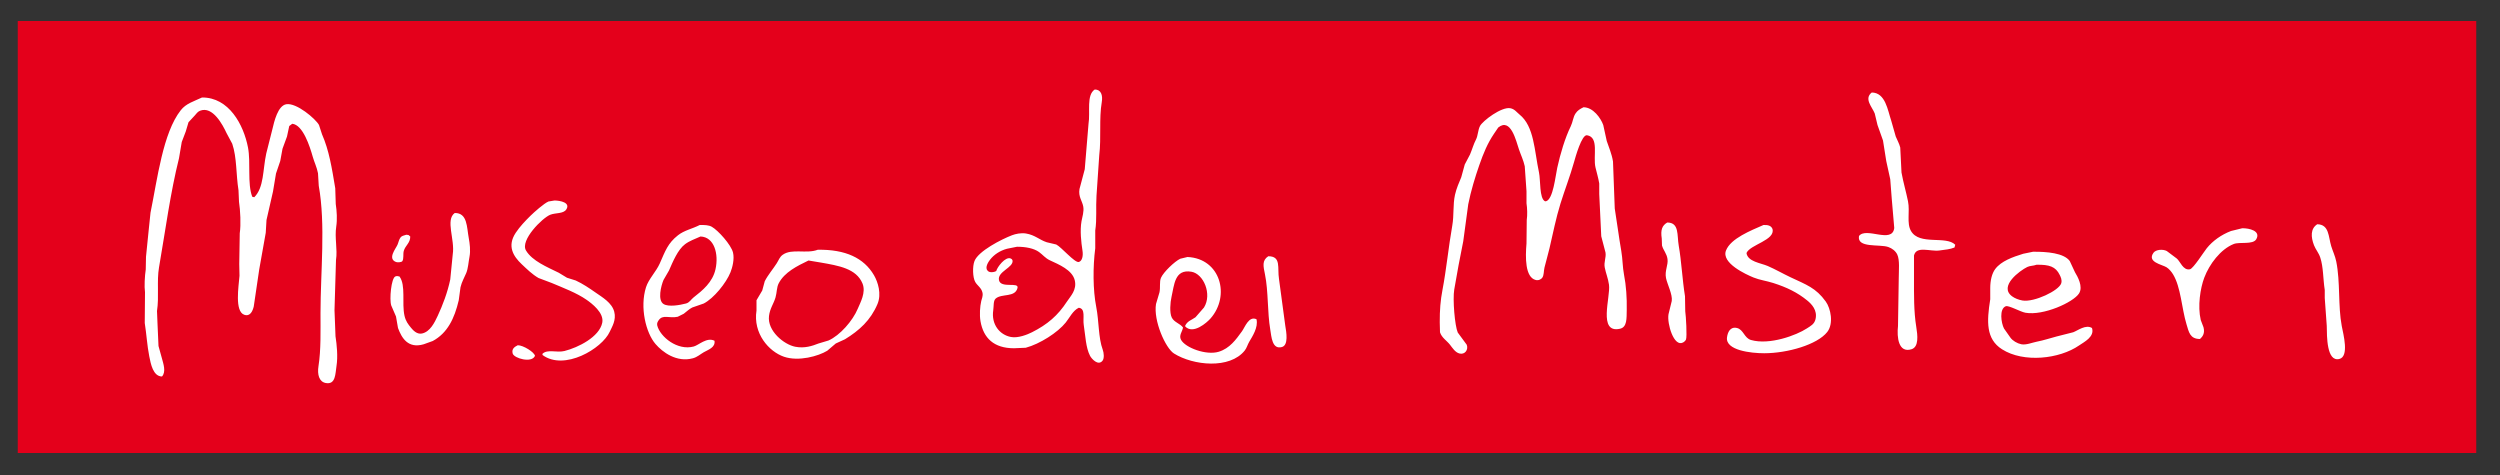 <?xml version="1.0" encoding="utf-8"?>
<!-- Generator: Adobe Illustrator 16.0.0, SVG Export Plug-In . SVG Version: 6.00 Build 0)  -->
<!DOCTYPE svg PUBLIC "-//W3C//DTD SVG 1.1//EN" "http://www.w3.org/Graphics/SVG/1.1/DTD/svg11.dtd">
<svg version="1.1" xmlns="http://www.w3.org/2000/svg" xmlns:xlink="http://www.w3.org/1999/xlink" x="0px" y="0px" width="1000px"
	 height="190px" viewBox="0 0 1000 190" enable-background="new 0 0 1000 190" xml:space="preserve">
<rect x="0" y="0" width="1000" height="190" fill="#333333" stroke="none"/>
<g id="Rettangolo_2_1_" enable-background="new    ">
	<g id="Rettangolo_2">
		<g>
			<rect x="7.1" y="8.4" fill="#E4001B" width="983.4" height="172.8"/>
		</g>
	</g>
</g>
<g id="Rettangolo_1_1_" enable-background="new    ">
	<g id="Rettangolo_1">
		<g>
			<path fill-rule="evenodd" clip-rule="evenodd" fill="#FFFFFF" d="M438.5,122.8c-1.352-6.862-1.361-16.073-0.4-23.5v-7.1
				c0.692-4.467,0.193-9.169,0.5-13.9c0.367-5.399,0.733-10.801,1.1-16.2c0.847-7.08-0.117-14.629,1-21.199
				c0.482-2.84-0.268-5.098-2.8-5.101c-3.427,2.269-1.708,8.915-2.5,13.8c-0.5,6.033-1,12.067-1.5,18.101
				c-0.7,2.633-1.4,5.267-2.1,7.899c-0.535,3.075,1.087,4.749,1.5,7c0.371,2.022-0.403,4.191-0.7,5.9
				c-0.651,3.751-0.132,8.384,0.4,11.8c0.312,2.006-0.096,4.125-1.5,4.5c-1.659,0.337-6.92-5.947-9-7
				c-1.267-0.3-2.534-0.6-3.8-0.899c-2.959-0.969-4.678-2.899-8.3-3.5c-2.013-0.334-4.215,0.17-5.6,0.699
				c-4.24,1.624-13.426,6.328-15,10.301c-0.86,2.171-0.727,6.621,0.3,8.399c0.869,1.505,2.479,2.305,2.9,4.3
				c0.271,1.288-0.296,2.433-0.5,3.301c-0.508,2.163-0.745,5.541-0.3,8.1c1.168,6.725,5.361,10.801,13.4,10.8
				c1.566-0.066,3.133-0.133,4.7-0.2c5.638-1.519,12.793-6.082,16-10.1c1.592-1.994,2.814-4.721,5.2-5.9
				c2.834,0.366,1.555,4.08,2,6.9c0.697,4.416,0.793,8.956,2.5,12.3c0.597,1.17,3.232,4.179,5,2c0.785-0.967,0.541-3.219,0.1-4.399
				C439.314,135.112,439.612,128.446,438.5,122.8z M426.8,120.6c-3.648,5.609-7.82,9.189-14,12.301
				c-1.833,0.923-5.538,2.429-8.4,1.899c-4.514-0.835-7.958-5.047-7.1-10.7c0.258-1.699-0.042-3.813,1-4.699
				c2.432-2.068,7.718-0.325,8.7-4.2c0.653-2.575-6.632,0.286-7.4-3.101c-0.796-3.507,6.009-5.081,5.4-8
				c-0.175-0.384-0.312-0.528-0.7-0.699c-2.181-0.929-5.453,3.536-5.8,5c-0.855,0.549-2.86,0.79-3.5-0.2
				c-1.135-1.22,0.381-3.5,1-4.3c1.58-2.041,3.959-3.629,6.8-4.4c1.333-0.267,2.667-0.533,4-0.8c3.478-0.006,6.724,0.617,8.8,2.1
				c1.463,1.045,2.546,2.482,4.3,3.3c3.637,1.696,8.997,3.869,10,8C430.842,115.979,428.148,118.527,426.8,120.6z M764.4,92.4
				c-1.823-3.145-0.359-7.746-1.2-11.9c-0.774-3.827-1.854-7.409-2.601-11.5c-0.166-3.333-0.333-6.667-0.5-10
				c-0.404-1.597-1.247-3.022-1.8-4.4c-0.6-2.1-1.2-4.2-1.8-6.3c-1.425-4.195-2.289-11.235-7.8-11.3
				c-3.204,2.521,0.189,5.803,1.2,8.4c0.366,1.533,0.733,3.066,1.1,4.6c0.733,2.066,1.467,4.134,2.2,6.2
				c0.433,2.732,0.866,5.467,1.3,8.2c0.533,2.433,1.066,4.866,1.6,7.3c0.2,2.6,0.4,5.2,0.601,7.8c0.333,3.899,0.666,7.801,1,11.7
				c-0.797,6.451-11.217-0.565-14.101,3.2c-0.895,4.938,8.168,3.184,11.7,4.399c1.524,0.524,2.934,1.597,3.601,3
				c1.056,2.224,0.6,6.388,0.6,9.5c-0.1,6.366-0.2,12.734-0.3,19.101c-0.502,4.535,0.172,10.917,5.399,9.3
				c3.011-0.932,2.452-5.616,1.9-9c-1.004-6.156-0.899-12.864-0.9-19.601V102.2c0.934-3.975,6.455-1.523,10.101-2
				c2.464-0.322,4.368-0.485,6.1-1.2c0.101-0.366,0.2-0.733,0.3-1.1C778.354,94.14,767.805,98.271,764.4,92.4z M134,129.2
				c-0.067-1.7-0.133-3.4-0.2-5.101c0.2-6.699,0.4-13.4,0.6-20.1c0.67-4.292-0.609-8.861,0.1-13.4c0.429-2.743,0.226-6.235-0.2-9
				c-0.066-2.1-0.133-4.2-0.2-6.3c-1.378-8.255-2.456-15.118-5.3-21.6l-1.2-3.7c-1.328-2.444-9.022-9.013-13.1-8.3
				c-3.339,0.583-4.794,6.742-5.6,10.2c-0.8,3.166-1.6,6.333-2.4,9.5c-1.425,6.583-0.859,13.575-4.8,17.5
				c-0.267-0.067-0.534-0.134-0.8-0.2c-2.021-5.211-0.547-13.735-1.7-19.7c-1.772-9.163-7.657-20.093-18.4-20
				c-3.387,1.612-6.337,2.354-8.5,5.1c-7.129,9.051-9.335,27.431-12.1,41c-0.267,2.566-0.534,5.134-0.8,7.7
				c-0.333,3.3-0.667,6.601-1,9.9c-0.033,1.699-0.066,3.4-0.1,5.1c-0.403,2.588-0.623,6.806-0.3,9.101
				c-0.033,4.1-0.067,8.2-0.1,12.3c0.703,4.477,0.967,9.124,1.8,13.3c0.614,3.079,1.533,8.061,5.1,8.1
				c1.712-1.909,0.554-5.06-0.1-7.5c-0.434-1.566-0.867-3.133-1.3-4.699c-0.133-3-0.267-6.001-0.4-9c-0.067-1.667-0.133-3.334-0.2-5
				c0.886-5.712-0.134-11.998,0.8-17.4c2.61-15.092,4.529-29.806,8-43.7c0.367-2.166,0.733-4.333,1.1-6.5
				c0.533-1.399,1.066-2.8,1.6-4.2c0.367-1.232,0.733-2.467,1.1-3.699c0.833-0.9,1.667-1.801,2.5-2.7
				c0.626-0.709,1.154-1.52,2.1-1.9c5.094-2.05,9.151,5.762,10.6,8.9c0.767,1.433,1.533,2.866,2.3,4.3
				c1.886,5.581,1.476,12.217,2.5,18.6c0.067,1.533,0.133,3.067,0.2,4.601c0.523,3.346,0.826,9.12,0.3,12.6
				c-0.066,4.1-0.133,8.2-0.2,12.3c0.033,1.566,0.066,3.134,0.1,4.7c-0.355,4.362-1.983,14.239,1.9,15.601
				c2.434,0.853,3.393-1.623,3.8-3.301c0.733-4.966,1.467-9.934,2.2-14.899c0.866-4.866,1.733-9.734,2.6-14.601
				c0.1-1.699,0.2-3.399,0.3-5.1c0.867-3.8,1.733-7.601,2.6-11.4c0.4-2.399,0.8-4.8,1.2-7.199c0.567-1.667,1.133-3.334,1.7-5
				c0.3-1.634,0.6-3.268,0.9-4.9c0.6-1.633,1.2-3.267,1.8-4.9c0.3-1.399,0.6-2.8,0.9-4.199c0.4-0.301,0.8-0.601,1.2-0.9
				c4.297,0.43,7.038,9.088,8.2,13.2c0.62,2.193,1.629,4.137,2.1,6.6c0.1,1.667,0.2,3.334,0.3,5c2.784,15.529,0.714,34.443,0.7,50.9
				c-0.006,7.076,0.223,14.731-0.8,21.2c-0.554,3.501,0.292,6.316,2.9,6.8c4.025,0.745,3.811-3.76,4.3-6.8
				c0.604-3.747,0.123-8.546-0.4-11.9C134.133,132.733,134.066,130.967,134,129.2z M648.5,100.3
				c-0.974-5.544-1.719-11.551-2.6-16.899c-0.233-6.267-0.467-12.534-0.7-18.801c-0.525-3.178-1.614-5.513-2.5-8.199
				c-0.467-2.134-0.934-4.268-1.4-6.4c-0.991-2.757-4.036-7.087-7.899-7.1c-1.41,0.694-2.376,1.26-3.2,2.5
				c-0.972,1.46-1.08,3.424-1.9,5.1c-2.289,4.678-4.177,11.019-5.399,16.6c-0.757,3.45-1.645,12.625-4.5,13.4H618
				c-2.311-1.129-1.736-8.402-2.4-11.5c-1.886-8.804-1.889-18.46-7.8-23.2c-1.115-0.895-1.925-2.15-3.6-2.5
				c-3.562-0.743-11.149,5.075-12.2,7.101c-0.849,1.634-0.802,3.882-1.6,5.399c-0.977,1.857-1.494,3.87-2.4,6
				c-0.7,1.333-1.4,2.667-2.1,4l-1.4,5.101c-0.888,2.151-1.921,4.418-2.5,7c-0.89,3.968-0.341,8.113-1.1,12.399
				c-1.463,8.26-2.374,17.649-3.9,25.601c-0.833,4.336-1.118,8.162-1.1,13c0.033,1.333,0.066,2.666,0.1,4
				c0.652,2.16,2.751,3.385,4,5c0.965,1.246,2.087,3.069,3.8,3.5c2.157,0.542,3.648-1.508,2.9-3.5c-1.2-1.634-2.4-3.268-3.601-4.9
				c-1.171-2.712-2.076-13.237-1.399-17.2c1.097-6.428,2.3-12.997,3.6-19.3c0.667-4.933,1.334-9.867,2-14.8
				c1.042-5.302,2.796-10.993,4.4-15.601c1.699-4.879,3.331-8.802,5.899-12.6c0.567-0.833,1.134-1.667,1.7-2.5
				c4.998-4.044,7.121,5.297,8.3,8.8c0.753,2.237,1.773,4.262,2.301,6.7c0.232,3.333,0.466,6.667,0.699,10v4.8
				c0.3,1.93,0.401,4.702,0.101,6.7c-0.033,3.133-0.067,6.267-0.101,9.4c-0.475,5.53-0.589,13.531,3.7,14.6
				c1.178,0.293,2.211-0.351,2.601-0.9c0.732-1.034,0.543-2.64,0.899-4.1c0.622-2.551,1.341-4.896,2-7.7
				c1.424-6.06,2.562-11.993,4.4-17.899c1.657-5.323,3.868-11.034,5.399-16.5c0.567-2.025,3.097-11.139,5.2-10.801
				c4.96,0.798,2.331,8.319,3.4,12.9c0.479,2.054,1.121,4.078,1.5,6.4V77.6c0.267,5.633,0.533,11.268,0.8,16.9
				c0.566,2.166,1.134,4.334,1.7,6.5c0.331,1.994-0.723,3.853-0.3,6c0.476,2.42,1.328,4.271,1.699,6.9
				c0.694,4.919-4.54,19.604,4.4,17.6c2.873-0.644,2.629-4.079,2.7-7.6c0.094-4.646-0.22-9.63-1.101-14.101
				C649.024,106.879,649.074,103.573,648.5,100.3z M238.2,117c-2.392-1.676-5.12-3.521-7.9-4.8c-1.167-0.367-2.333-0.733-3.5-1.101
				c-1.1-0.666-2.2-1.333-3.3-2c-4.601-2.272-10.597-4.696-13.1-8.899c-2.441-4.1,6.56-13.063,9.7-14.3
				c2.125-0.837,5.238-0.329,6.4-2.101c1.813-2.764-2.388-3.577-4.7-3.6c-0.8,0.133-1.6,0.267-2.4,0.399
				c-1.768,0.729-5.773,4.297-7.2,5.7c-2.078,2.044-4.269,4.347-5.9,6.8c-3.531,5.311-1.027,9.371,2.4,12.601
				c2.098,1.977,4.124,3.997,6.7,5.5c1.767,0.666,3.534,1.333,5.3,2c4.632,1.966,9.929,3.938,13.9,6.7
				c2.09,1.454,7.113,5.223,6.3,9.199c-1.16,5.674-9.571,9.896-15.1,11.301c-3.088,0.784-6.75-0.831-8.8,1.1v0.5
				c8.723,6.436,23.81-2.521,26.9-9.3c0.916-2.01,2.665-4.649,1.8-8C244.768,121.091,240.938,118.917,238.2,117z M181.9,85.2
				c-3.836,2.721,0.135,10.629-0.8,16.5c-0.333,3.366-0.667,6.733-1,10.1c-1.09,5.203-3.025,10.246-5,14.5
				c-1.299,2.799-3.067,6.401-6.3,7.101c-2.047,0.442-3.612-1.344-4.4-2.301c-1.148-1.394-2.123-2.664-2.6-4.8
				c-1.139-5.09,0.613-12.172-2-15.7c-0.566-0.151-1.175-0.286-1.7,0c-1.579,0.719-2.417,9.087-1.6,11.601
				c0.633,1.467,1.267,2.934,1.9,4.399c0.267,1.533,0.533,3.067,0.8,4.601c1.455,3.952,4.004,8.364,10.3,6.5
				c1.2-0.434,2.4-0.867,3.6-1.3c5.863-3.159,8.685-8.974,10.4-16.301c0.233-1.732,0.467-3.467,0.7-5.199
				c0.523-2.218,1.542-3.867,2.3-5.7c0.758-1.832,0.896-4.405,1.3-6.5c0.477-2.467,0.099-5.37-0.3-7.5
				C186.681,90.829,187.02,85.136,181.9,85.2z M674,118.5c-1.072-6.618-1.416-14.032-2.5-20.2c-0.751-4.273,0.287-9.265-4.6-9.3
				c-2.076,1.231-2.712,2.937-2.2,6.4c0.033,0.933,0.066,1.866,0.1,2.8c0.517,1.91,1.88,3.161,2.2,5.399
				c0.35,2.44-1.18,4.689-0.6,7.601c0.495,2.489,2.687,6.626,2.3,9.2c-0.434,1.766-0.867,3.533-1.3,5.3
				c-0.646,3.758,2.152,13.247,5.8,11.3c0.457-0.222,1.014-0.732,1.2-1.2c0.464-1.163-0.01-9.417-0.301-11.3L674,118.5z
				 M936.7,130.4c-1.53-8.081-0.529-17.545-2.2-25.801c-0.443-2.19-1.403-4.166-2-6.1c-1.171-3.794-0.765-8.71-5.6-8.8
				c-2.747,1.773-2.58,5.086-1.301,8.399c0.65,1.684,1.887,3.046,2.5,4.9c1.283,3.876,1.096,8.476,1.801,13v3.2
				c0.267,3.699,0.533,7.4,0.8,11.1c0.067,4.247-0.06,14.486,5,13.3C939.759,142.648,937.331,133.734,936.7,130.4z M284.7,90.7
				c-1.227-0.686-2.846-0.725-4.8-0.7c-3.048,1.556-6.179,2.114-8.7,4.1c-4.095,3.226-5.07,6.252-7.3,11.301
				c-1.41,3.19-4.476,6.253-5.5,9.5c-2.532,8.028-0.065,18.205,3.8,22.699c2.766,3.216,8.403,7.507,15,5.7
				c1.692-0.463,2.928-1.601,4.3-2.399c1.755-1.023,4.726-1.872,4.3-4.601c-3.071-1.537-6.285,1.753-8.3,2.3
				c-6.548,1.777-13.457-3.883-14.6-8.399c-0.228-0.899,0.229-1.58,0.5-2c1.687-2.612,4.302-0.729,7.7-1.5c0.8-0.4,1.6-0.8,2.4-1.2
				c1.114-0.811,2.101-1.855,3.4-2.5c1.533-0.533,3.067-1.066,4.6-1.6c4.003-2.063,8.969-8.18,10.7-12.5
				c0.746-1.862,1.646-5.271,1-7.9C292.444,97.923,287.252,92.127,284.7,90.7z M286.2,107.7c-1.156,5.209-5.164,8.464-8.8,11.3
				c-1.012,0.789-1.555,2.018-3,2.4c-2.484,0.658-7.034,1.461-9,0.199c-2.411-1.547-1.006-7.207,0-9.6l2.2-3.8
				c1.549-3.547,3.545-8.369,6.4-10.5c1.929-1.44,3.779-1.981,6.2-3.101C285.707,94.797,287.559,101.575,286.2,107.7z M716.2,110.9
				c-2.882-1.359-6.149-3.232-9.101-4.5c-2.836-1.219-8.047-1.737-8.5-5.2c1.431-3.375,11.588-5.119,10.4-9.601
				c-0.509-1.291-1.707-1.679-3.6-1.6c-4.964,2.18-13.111,5.357-15,10.2c-1.965,5.035,7.999,9.57,11,10.8
				c2.455,1.006,5.194,1.337,7.899,2.2c5.444,1.737,9.676,3.796,13.601,7c1.744,1.424,4.169,3.905,3.3,7.5
				c-0.489,2.022-1.973,2.698-3.5,3.7c-4.105,2.691-14.875,6.735-22.3,4.6c-2.718-0.781-2.979-4.17-5.601-4.8
				c-2.762-0.664-3.757,1.799-4,3.8c-0.622,5.118,9.497,6.305,14.9,6.3c9.326-0.008,21.236-3.449,25.2-8.5
				c2.64-3.364,1.392-9.438-0.601-12.2C726.35,115.122,722.534,113.888,716.2,110.9z M896.9,91.3c-1.5,0.367-3.001,0.733-4.5,1.101
				c-3.863,1.475-7.315,3.926-9.7,6.899c-1.157,1.442-5.351,8.088-6.7,8.4c-2.766,0.639-3.937-3.233-5.3-4.3
				c-1.333-1-2.667-2.001-4-3c-1.612-0.832-4.386-0.573-5.3,0.699c-2.7,3.762,3.395,4.691,5.199,5.801
				c1.008,0.619,1.983,1.793,2.601,2.8c3.168,5.166,3.453,13.617,5.399,20c0.946,3.102,1.354,5.892,5.4,5.899
				c1.092-0.968,2.035-2.331,1.4-4.699c-0.367-0.967-0.733-1.934-1.101-2.9c-1.294-5.596-0.175-12.724,1.4-16.9
				c2.045-5.425,6.524-11.413,11.8-13.5c2.359-0.933,7.689,0.361,9-1.899C904.443,92.347,899.689,91.253,896.9,91.3z M158.4,104.8
				c0.612,0.262,2.182,0.097,2.5-0.3c0.697-0.866,0.265-2.912,0.6-4.1c0.633-2.243,2.632-3.187,2.6-5.801
				c-0.233-0.199-0.467-0.399-0.7-0.6c-0.3-0.033-0.6-0.066-0.9-0.1c-0.976,0.371-1.74,0.357-2.3,1.1
				c-0.629,0.834-0.753,1.858-1.2,2.9C158.337,99.444,154.905,103.48,158.4,104.8z M327.1,99.9c-4.476,1.739-10.335-0.613-14,2
				c-1.261,0.898-1.548,2.06-2.4,3.399c-1.459,2.294-3.557,4.726-4.8,7.2c-0.333,1.233-0.667,2.467-1,3.7l-2.3,3.899v4.101
				c-1.438,9.173,4.948,16.435,11,18.5c5.852,1.996,13.752-0.23,17.3-2.4c1.133-0.967,2.267-1.934,3.4-2.899
				c1.233-0.567,2.467-1.134,3.7-1.7c5.729-3.519,10.254-7.59,13-14.101c1.697-4.023,0.173-8.8-1.4-11.5
				C345.563,103.173,338.174,99.723,327.1,99.9z M343.1,123.5c-1.992,4.782-7.096,10.656-11.7,12.7c-1.333,0.399-2.667,0.8-4,1.2
				c-2.452,0.959-5.55,2.032-9.3,1.3c-4.542-0.888-11.22-6.351-10.5-12.3c0.369-3.048,1.868-4.896,2.6-7.4
				c0.591-2.024,0.43-4.047,1.3-5.7c2.335-4.437,7.304-6.877,11.9-9.1l4.8,0.8c7.305,1.275,14.332,2.415,16.8,8.4
				C346.472,116.969,344.113,121.068,343.1,123.5z M829.3,132.9l-6.7,1.699c-2.724,0.71-4.87,1.486-8,2.101
				c-1.729,0.339-4.185,1.395-6.1,1c-1.674-0.345-3.422-1.413-4.3-2.601c-0.867-1.232-1.733-2.467-2.601-3.699
				c-1.134-2.188-1.975-7.85,0.7-8.9c1.176-0.462,5.831,2.239,7.9,2.6c7.164,1.248,19.085-4.141,21.399-7.699
				c1.767-2.717-0.586-6.82-1.6-8.5c-0.7-1.5-1.4-3.001-2.1-4.5c-2.371-3.212-9.144-3.757-14.7-3.7c-1.3,0.267-2.601,0.533-3.9,0.8
				c-4.243,1.313-8.824,2.932-11.2,6.1c-1.337,1.783-1.993,4.551-2,7.601v4.5c-1.427,8.968-1.728,15.907,4.7,20
				c8.696,5.537,22.981,3.878,30.8-1.5c2.068-1.423,6.33-3.491,5.2-7C834.32,129.693,831.24,132.145,829.3,132.9z M810.9,106.8
				c1.093-0.536,2.429-0.425,3.699-0.899c5.101-0.099,7.679,0.724,9.301,4.1c0.393,0.819,0.988,1.996,0.6,3.3
				c-0.878,2.948-10.878,7.688-15.5,6.9c-1.575-0.269-3.117-0.89-4.2-1.7C799.418,114.47,807.958,108.243,810.9,106.8z M511.6,111.6
				c-0.724-4.458,1.008-9.121-4.3-9.1c-2.56,1.702-1.985,3.95-1.3,7.3c1.369,6.694,0.925,15.141,2.1,22
				c0.486,2.839,0.698,8.156,4.7,7c2.63-0.76,1.774-5.845,1.3-8.6C513.267,124.001,512.434,117.8,511.6,111.6z M496.8,132.5
				c-2.418,3.34-4.9,6.848-9.3,8.2c-5.015,1.542-13.414-1.63-15.1-4.8c-0.953-1.791,0.598-3.302,0.8-4.9
				c-1.202-1.641-3.549-2.054-4.5-4c-0.936-1.914-0.588-6.119-0.101-8.2c1.118-4.773,1.196-11.282,8-10.1
				c4.817,0.837,8.319,8.935,5,14.3c-1.133,1.3-2.267,2.601-3.399,3.9c-1.665,1.188-3.09,1.416-4.101,3.3v0.399
				c3.181,3.307,8.669-1.578,10.101-3.199c8.015-9.079,4.008-23.989-9.2-24.601l-2.9,0.7c-2.262,1.079-6.689,5.315-7.699,7.6
				c-0.694,1.57-0.184,3.796-0.601,5.801c-0.467,1.566-0.934,3.133-1.399,4.699c-1.094,6.663,3.795,17.66,7.199,19.801
				c7.681,4.829,22.343,6.33,28.301-1.2c0.81-1.024,1.102-2.306,1.8-3.5c1.246-2.135,3.663-5.738,2.899-9
				C499.539,126.249,497.962,130.896,496.8,132.5z M207.1,138.1c-1.176,0.599-2.602,1.408-2,3.4c0.757,1.896,7.463,3.723,8.8,1
				c0.033-0.033,0.067-0.066,0.1-0.1C213.857,140.896,209.197,138.042,207.1,138.1z"/>
		</g>
	</g>
</g>
</svg>
